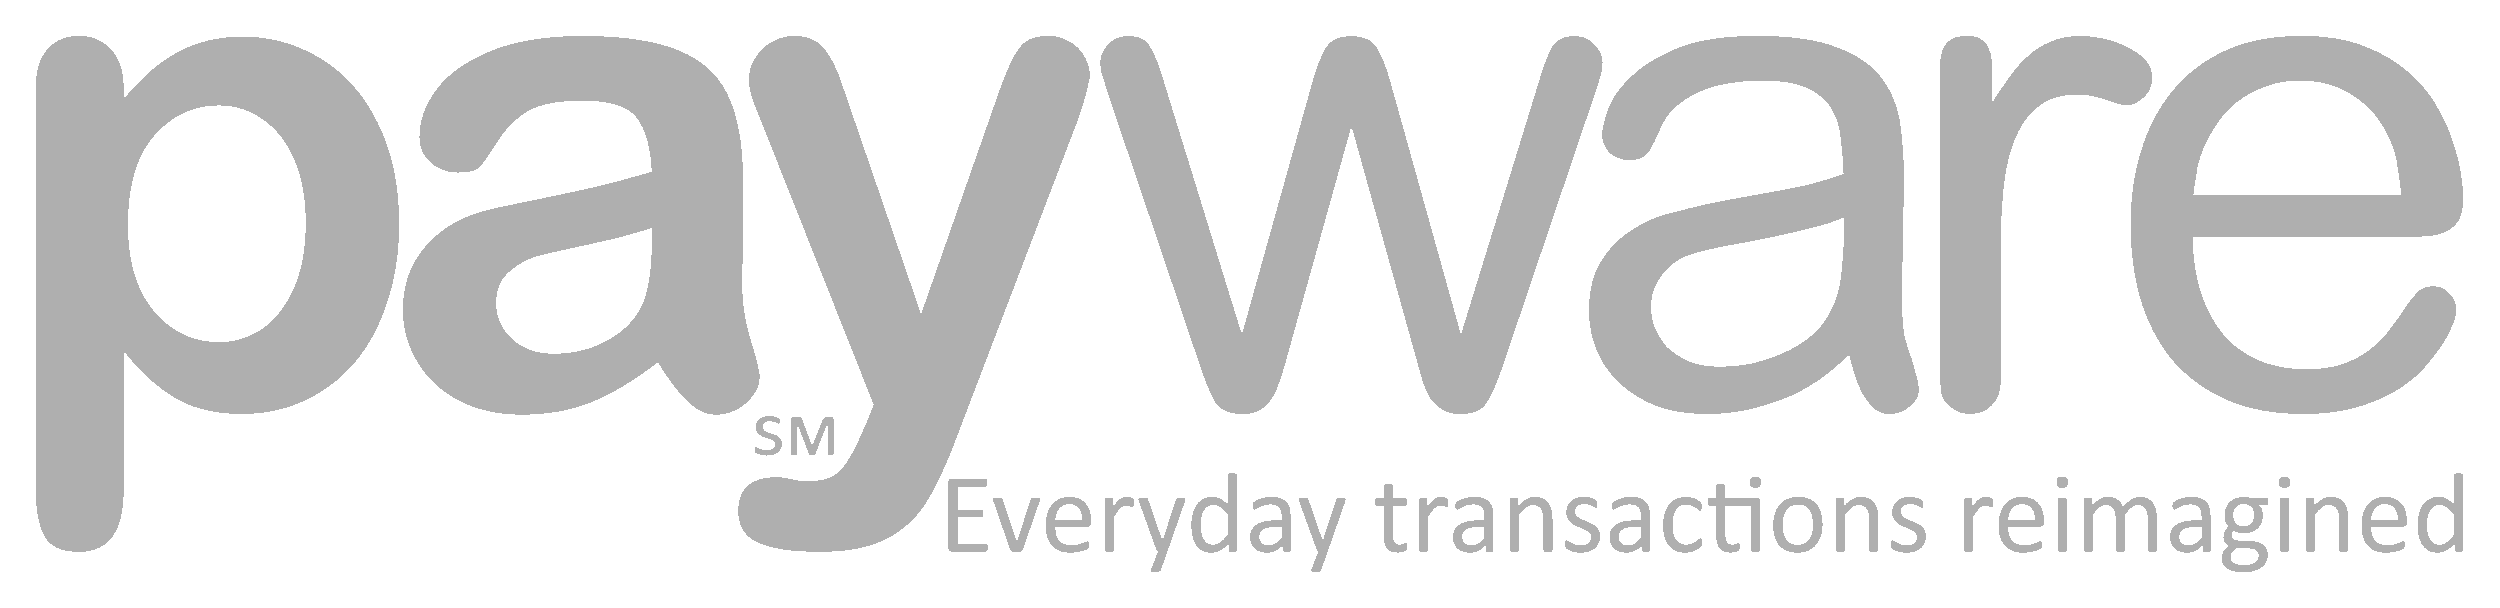 <?xml version="1.0" encoding="UTF-8" standalone="no"?>
<svg
   xmlns:dc="http://purl.org/dc/elements/1.1/"
   xmlns:cc="http://creativecommons.org/ns#"
   xmlns:rdf="http://www.w3.org/1999/02/22-rdf-syntax-ns#"
   xmlns:svg="http://www.w3.org/2000/svg"
   xmlns="http://www.w3.org/2000/svg"
   width="349.566"
   height="85"
   viewBox="0 0 1813.174 19.916"
   version="1.1"
   id="svg2958"
   style="shape-rendering:crispEdges">
  <defs
     id="defs2952" />
  <g
     id="layer1"
     transform="translate(-27.706,214.317)">
    <g
       transform="matrix(1.043,0,0,1.043,-74.077,66.063)"
       id="g1285-3-6"
       style="fill:#afafaf;fill-opacity:1">
      <g
         id="g2029"
         transform="translate(-0.046,-276.982)">
        <g
           style="fill:#afafaf;fill-opacity:1"
           id="g1100-3-3"
           transform="matrix(35.226,0,0,35.226,-4199.338,-3044.962)">
          <path
             d="m 124.422,82.682 v 0.222 q 0.518,-0.639 1.076,-0.934 0.558,-0.303 1.264,-0.303 0.847,0 1.56,0.437 0.713,0.437 1.123,1.277 0.417,0.84 0.417,1.99 0,0.847 -0.242,1.56 -0.235,0.706 -0.652,1.19 -0.417,0.477 -0.988,0.74 -0.565,0.255 -1.217,0.255 -0.787,0 -1.324,-0.316 -0.531,-0.316 -1.015,-0.928 v 2.756 q 0,1.21 -0.881,1.21 -0.518,0 -0.686,-0.316 -0.168,-0.309 -0.168,-0.908 v -7.92 q 0,-0.524 0.229,-0.78 0.229,-0.262 0.625,-0.262 0.39,0 0.632,0.269 0.249,0.262 0.249,0.76 z m 3.597,2.669 q 0,-0.726 -0.222,-1.244 -0.222,-0.524 -0.619,-0.8 -0.39,-0.282 -0.867,-0.282 -0.76,0 -1.284,0.598 -0.518,0.598 -0.518,1.761 0,1.096 0.518,1.708 0.518,0.605 1.284,0.605 0.457,0 0.847,-0.262 0.39,-0.269 0.625,-0.8 0.235,-0.531 0.235,-1.284 z"
             style="font-style:normal;font-variant:normal;font-weight:normal;font-stretch:normal;font-size:13.769px;line-height:1.25;font-family:'Arial Rounded MT Bold';-inkscape-font-specification:'Arial Rounded MT Bold, Normal';font-variant-ligatures:normal;font-variant-caps:normal;font-variant-numeric:normal;font-feature-settings:normal;text-align:start;letter-spacing:0px;word-spacing:0px;writing-mode:lr-tb;text-anchor:start;fill:#afafaf;fill-opacity:1;stroke:none;stroke-width:0.344"
             id="path1025-9-0" />
          <path
             d="m 134.971,88.094 q -0.666,0.518 -1.291,0.78 -0.619,0.255 -1.392,0.255 -0.706,0 -1.244,-0.276 -0.531,-0.282 -0.82,-0.76 -0.289,-0.477 -0.289,-1.035 0,-0.753 0.477,-1.284 0.477,-0.531 1.311,-0.713 0.175,-0.04 0.867,-0.182 0.692,-0.141 1.183,-0.255 0.497,-0.121 1.076,-0.289 -0.034,-0.726 -0.296,-1.062 -0.255,-0.343 -1.069,-0.343 -0.699,0 -1.056,0.195 -0.35,0.195 -0.605,0.585 -0.249,0.39 -0.356,0.518 -0.101,0.121 -0.444,0.121 -0.309,0 -0.538,-0.195 -0.222,-0.202 -0.222,-0.511 0,-0.484 0.343,-0.941 0.343,-0.457 1.069,-0.753 0.726,-0.296 1.808,-0.296 1.21,0 1.903,0.289 0.692,0.282 0.975,0.901 0.289,0.619 0.289,1.64 0,0.645 -0.007,1.096 0,0.45 -0.007,1.002 0,0.518 0.168,1.082 0.175,0.558 0.175,0.719 0,0.282 -0.269,0.518 -0.262,0.229 -0.598,0.229 -0.282,0 -0.558,-0.262 -0.276,-0.269 -0.585,-0.773 z m -0.121,-2.656 q -0.403,0.148 -1.177,0.316 -0.766,0.161 -1.062,0.242 -0.296,0.074 -0.565,0.303 -0.269,0.222 -0.269,0.625 0,0.417 0.316,0.713 0.316,0.289 0.827,0.289 0.545,0 1.002,-0.235 0.464,-0.242 0.679,-0.619 0.249,-0.417 0.249,-1.371 z"
             style="font-style:normal;font-variant:normal;font-weight:normal;font-stretch:normal;font-size:13.769px;line-height:1.25;font-family:'Arial Rounded MT Bold';-inkscape-font-specification:'Arial Rounded MT Bold, Normal';font-variant-ligatures:normal;font-variant-caps:normal;font-variant-numeric:normal;font-feature-settings:normal;text-align:start;letter-spacing:0px;word-spacing:0px;writing-mode:lr-tb;text-anchor:start;fill:#afafaf;fill-opacity:1;stroke:none;stroke-width:0.344"
             id="path1027-5-5" />
          <path
             d="m 139.063,89.345 0.168,-0.41 -2.259,-5.688 q -0.208,-0.491 -0.208,-0.713 0,-0.235 0.121,-0.437 0.121,-0.202 0.329,-0.323 0.215,-0.121 0.444,-0.121 0.397,0 0.598,0.255 0.202,0.249 0.356,0.719 l 1.553,4.518 1.472,-4.202 q 0.175,-0.511 0.316,-0.8 0.141,-0.289 0.296,-0.39 0.161,-0.101 0.45,-0.101 0.208,0 0.397,0.114 0.195,0.108 0.296,0.296 0.108,0.188 0.108,0.397 -0.027,0.128 -0.087,0.363 -0.06,0.235 -0.148,0.477 l -2.393,6.266 q -0.309,0.827 -0.605,1.298 -0.296,0.471 -0.787,0.719 -0.484,0.255 -1.311,0.255 -0.807,0 -1.21,-0.175 -0.403,-0.175 -0.403,-0.639 0,-0.316 0.188,-0.491 0.195,-0.168 0.571,-0.168 0.148,0 0.289,0.04 0.175,0.04 0.303,0.04 0.316,0 0.497,-0.094 0.182,-0.094 0.323,-0.329 0.148,-0.229 0.336,-0.679 z"
             style="font-style:normal;font-variant:normal;font-weight:normal;font-stretch:normal;font-size:13.769px;line-height:1.25;font-family:'Arial Rounded MT Bold';-inkscape-font-specification:'Arial Rounded MT Bold, Normal';font-variant-ligatures:normal;font-variant-caps:normal;font-variant-numeric:normal;font-feature-settings:normal;text-align:start;letter-spacing:0px;word-spacing:0px;writing-mode:lr-tb;text-anchor:start;fill:#afafaf;fill-opacity:1;stroke:none;stroke-width:0.344"
             id="path1029-5-2" />
          <path
             d="m 148.661,83.43 1.308,4.695 q 0.055,0.207 0.11,0.386 0.069,0.179 0.151,0.317 0.096,0.124 0.234,0.207 0.138,0.083 0.344,0.083 0.399,0 0.537,-0.248 0.151,-0.248 0.303,-0.702 l 1.831,-5.411 q 0.083,-0.248 0.11,-0.358 0.028,-0.11 0.028,-0.22 0,-0.193 -0.165,-0.358 -0.151,-0.165 -0.386,-0.165 -0.317,0 -0.441,0.207 -0.11,0.193 -0.22,0.551 l -1.583,5.136 -1.391,-4.984 q -0.11,-0.399 -0.248,-0.647 -0.138,-0.262 -0.523,-0.262 -0.386,0 -0.523,0.262 -0.138,0.248 -0.248,0.647 l -1.391,4.984 -1.583,-5.136 q -0.11,-0.358 -0.234,-0.551 -0.11,-0.207 -0.427,-0.207 -0.248,0 -0.399,0.165 -0.151,0.165 -0.151,0.358 0,0.11 0.028,0.22 0.041,0.11 0.11,0.358 l 1.831,5.411 q 0.151,0.454 0.289,0.702 0.151,0.248 0.551,0.248 0.207,0 0.344,-0.083 0.138,-0.083 0.22,-0.207 0.096,-0.138 0.151,-0.317 0.069,-0.179 0.124,-0.386 z"
             style="font-style:normal;font-variant:normal;font-weight:normal;font-stretch:normal;font-size:13.769px;line-height:1.25;font-family:'Arial Rounded MT';-inkscape-font-specification:'Arial Rounded MT, Normal';font-variant-ligatures:normal;font-variant-caps:normal;font-variant-numeric:normal;font-feature-settings:normal;text-align:start;letter-spacing:0px;word-spacing:0px;writing-mode:lr-tb;text-anchor:start;fill:#afafaf;fill-opacity:1;stroke:none;stroke-width:0.344"
             id="path1031-5-1" />
          <path
             d="m 158.484,87.946 q 0.055,0.193 0.11,0.399 0.069,0.207 0.165,0.386 0.096,0.165 0.22,0.275 0.124,0.11 0.303,0.11 0.234,0 0.399,-0.151 0.179,-0.138 0.179,-0.317 0,-0.165 -0.069,-0.358 -0.055,-0.207 -0.069,-0.262 -0.069,-0.165 -0.138,-0.427 -0.055,-0.262 -0.055,-0.757 0,-0.124 0,-0.427 0.014,-0.317 0.014,-0.675 0.014,-0.358 0.014,-0.675 0.014,-0.33 0.014,-0.468 0,-0.62 -0.069,-1.157 -0.069,-0.537 -0.358,-0.936 -0.289,-0.399 -0.881,-0.62 -0.578,-0.234 -1.597,-0.234 -0.978,0 -1.583,0.248 -0.592,0.248 -0.922,0.578 -0.33,0.317 -0.441,0.647 -0.11,0.317 -0.11,0.468 0,0.22 0.151,0.372 0.165,0.138 0.386,0.138 0.275,0 0.386,-0.165 0.11,-0.179 0.207,-0.413 0.11,-0.275 0.317,-0.468 0.22,-0.193 0.482,-0.303 0.275,-0.124 0.578,-0.165 0.317,-0.055 0.633,-0.055 0.592,0 0.909,0.151 0.33,0.151 0.482,0.413 0.151,0.262 0.179,0.592 0.041,0.33 0.055,0.688 -0.234,0.083 -0.386,0.124 -0.138,0.041 -0.289,0.083 -0.11,0.028 -0.399,0.083 -0.275,0.055 -0.592,0.11 -0.317,0.055 -0.606,0.11 -0.289,0.055 -0.413,0.083 -0.317,0.069 -0.73,0.179 -0.399,0.096 -0.757,0.33 -0.358,0.22 -0.606,0.606 -0.248,0.386 -0.248,0.991 0,0.372 0.138,0.744 0.138,0.358 0.427,0.647 0.289,0.289 0.716,0.468 0.441,0.179 1.033,0.179 0.578,0 1.033,-0.138 0.468,-0.124 0.812,-0.303 0.358,-0.193 0.592,-0.386 0.248,-0.207 0.386,-0.344 z m -0.096,-2.712 q 0,0.606 -0.055,1.088 -0.041,0.468 -0.248,0.826 -0.151,0.275 -0.399,0.468 -0.248,0.193 -0.551,0.317 -0.289,0.124 -0.606,0.193 -0.303,0.055 -0.592,0.055 -0.372,0 -0.633,-0.11 -0.262,-0.124 -0.427,-0.289 -0.151,-0.179 -0.234,-0.386 -0.069,-0.207 -0.069,-0.399 0,-0.096 0.028,-0.248 0.041,-0.151 0.138,-0.303 0.096,-0.165 0.275,-0.303 0.179,-0.138 0.482,-0.22 0.427,-0.11 0.936,-0.193 0.509,-0.096 1.157,-0.248 0.275,-0.069 0.468,-0.124 0.193,-0.069 0.33,-0.124 z"
             style="font-style:normal;font-variant:normal;font-weight:normal;font-stretch:normal;font-size:13.769px;line-height:1.25;font-family:'Arial Rounded MT';-inkscape-font-specification:'Arial Rounded MT, Normal';font-variant-ligatures:normal;font-variant-caps:normal;font-variant-numeric:normal;font-feature-settings:normal;text-align:start;letter-spacing:0px;word-spacing:0px;writing-mode:lr-tb;text-anchor:start;fill:#afafaf;fill-opacity:1;stroke:none;stroke-width:0.344"
             id="path1033-3-9" />
          <path
             d="m 160.28,88.139 q 0,0.317 0.014,0.509 0.028,0.193 0.165,0.303 0.165,0.165 0.427,0.165 0.069,0 0.165,-0.028 0.11,-0.014 0.193,-0.096 0.096,-0.069 0.165,-0.193 0.069,-0.138 0.069,-0.372 v -2.588 q 0,-0.62 0.055,-1.17 0.055,-0.551 0.22,-0.964 0.165,-0.413 0.454,-0.647 0.303,-0.248 0.785,-0.248 0.193,0 0.33,0.041 0.138,0.028 0.248,0.069 0.11,0.028 0.207,0.069 0.096,0.028 0.207,0.028 0.138,0 0.303,-0.138 0.179,-0.151 0.179,-0.413 0,-0.193 -0.138,-0.344 -0.138,-0.151 -0.358,-0.248 -0.207,-0.11 -0.454,-0.165 -0.248,-0.055 -0.468,-0.055 -0.33,0 -0.578,0.11 -0.248,0.096 -0.441,0.275 -0.193,0.165 -0.372,0.413 -0.165,0.234 -0.344,0.509 v -0.551 q 0,-0.124 -0.014,-0.248 0,-0.138 -0.055,-0.248 -0.041,-0.124 -0.151,-0.193 -0.096,-0.069 -0.289,-0.069 -0.193,0 -0.303,0.069 -0.11,0.069 -0.165,0.193 -0.041,0.11 -0.055,0.248 0,0.124 0,0.248 z"
             style="font-style:normal;font-variant:normal;font-weight:normal;font-stretch:normal;font-size:13.769px;line-height:1.25;font-family:'Arial Rounded MT';-inkscape-font-specification:'Arial Rounded MT, Normal';font-variant-ligatures:normal;font-variant-caps:normal;font-variant-numeric:normal;font-feature-settings:normal;text-align:start;letter-spacing:0px;word-spacing:0px;writing-mode:lr-tb;text-anchor:start;fill:#afafaf;fill-opacity:1;stroke:none;stroke-width:0.344"
             id="path1035-6-1" />
          <path
             d="m 169.548,85.619 q 0.179,0 0.358,-0.014 0.193,-0.014 0.344,-0.083 0.165,-0.069 0.262,-0.22 0.096,-0.165 0.096,-0.454 0,-0.151 -0.041,-0.441 -0.041,-0.303 -0.165,-0.661 -0.11,-0.358 -0.33,-0.73 -0.22,-0.372 -0.578,-0.675 -0.358,-0.303 -0.867,-0.496 -0.509,-0.193 -1.212,-0.193 -0.867,0 -1.501,0.289 -0.633,0.289 -1.046,0.799 -0.413,0.496 -0.62,1.184 -0.207,0.675 -0.207,1.446 0,0.785 0.193,1.473 0.207,0.688 0.62,1.198 0.427,0.496 1.06,0.785 0.647,0.289 1.528,0.289 0.661,0 1.129,-0.151 0.482,-0.151 0.812,-0.372 0.33,-0.22 0.523,-0.468 0.207,-0.248 0.33,-0.441 0.083,-0.138 0.151,-0.303 0.083,-0.165 0.083,-0.33 0,-0.179 -0.138,-0.317 -0.124,-0.138 -0.317,-0.138 -0.22,0 -0.33,0.138 -0.11,0.124 -0.179,0.22 -0.151,0.234 -0.33,0.468 -0.165,0.234 -0.399,0.413 -0.22,0.179 -0.537,0.289 -0.303,0.11 -0.744,0.11 -0.427,0 -0.826,-0.138 -0.386,-0.138 -0.702,-0.441 -0.303,-0.317 -0.496,-0.812 -0.193,-0.509 -0.207,-1.225 z m -4.268,-0.826 q 0.028,-0.234 0.083,-0.551 0.069,-0.317 0.248,-0.633 0.096,-0.179 0.248,-0.372 0.151,-0.193 0.372,-0.344 0.22,-0.151 0.496,-0.248 0.289,-0.11 0.647,-0.11 0.592,0 1.005,0.262 0.413,0.248 0.647,0.647 0.234,0.399 0.275,0.73 0.055,0.317 0.083,0.62 z"
             style="font-style:normal;font-variant:normal;font-weight:normal;font-stretch:normal;font-size:13.769px;line-height:1.25;font-family:'Arial Rounded MT';-inkscape-font-specification:'Arial Rounded MT, Normal';font-variant-ligatures:normal;font-variant-caps:normal;font-variant-numeric:normal;font-feature-settings:normal;text-align:start;letter-spacing:0px;word-spacing:0px;writing-mode:lr-tb;text-anchor:start;fill:#afafaf;fill-opacity:1;stroke:none;stroke-width:0.344"
             id="path1037-7-9" />
        </g>
        <g
           id="text1392"
           style="font-style:normal;font-variant:normal;font-weight:300;font-stretch:normal;font-size:2.705px;line-height:0.958px;font-family:Calibri;-inkscape-font-specification:'Calibri, Light';font-variant-ligatures:normal;font-variant-caps:normal;font-variant-numeric:normal;font-feature-settings:normal;text-align:start;letter-spacing:0px;word-spacing:0px;writing-mode:lr-tb;text-anchor:start;fill:#afafaf;fill-opacity:1;stroke:none;stroke-width:0.067"
           aria-label="℠"
           transform="matrix(35.226,0,0,35.226,-4191.133,-3044.962)">
          <path
             id="path1396"
             style="font-style:normal;font-variant:normal;font-weight:300;font-stretch:normal;font-size:2.705px;font-family:Calibri;-inkscape-font-specification:'Calibri, Light';font-variant-ligatures:normal;font-variant-caps:normal;font-variant-numeric:normal;font-feature-settings:normal;text-align:start;writing-mode:lr-tb;text-anchor:start;fill:#afafaf;fill-opacity:1;stroke-width:0.067"
             d="m 137.185,89.705 q 0,0.055 -0.022,0.098 -0.022,0.042 -0.063,0.073 -0.04,0.029 -0.095,0.045 -0.056,0.015 -0.123,0.015 -0.071,0 -0.12,-0.015 -0.049,-0.016 -0.077,-0.03 -0.028,-0.016 -0.034,-0.026 -0.007,-0.012 -0.007,-0.044 0,-0.029 0.005,-0.044 0.007,-0.015 0.017,-0.015 0.012,0 0.029,0.011 0.018,0.011 0.045,0.024 0.026,0.012 0.062,0.022 0.036,0.011 0.086,0.011 0.069,0 0.115,-0.026 0.048,-0.026 0.048,-0.086 0,-0.024 -0.011,-0.042 -0.009,-0.018 -0.03,-0.033 -0.02,-0.016 -0.05,-0.028 -0.03,-0.013 -0.071,-0.024 -0.051,-0.013 -0.092,-0.032 -0.041,-0.02 -0.07,-0.046 -0.028,-0.026 -0.042,-0.062 -0.015,-0.037 -0.015,-0.086 0,-0.049 0.02,-0.087 0.02,-0.04 0.056,-0.066 0.036,-0.028 0.086,-0.042 0.05,-0.015 0.112,-0.015 0.048,0 0.09,0.009 0.044,0.009 0.071,0.024 0.028,0.013 0.033,0.025 0.007,0.011 0.007,0.042 0,0.013 -0.003,0.024 -0.001,0.009 -0.004,0.017 -0.003,0.007 -0.008,0.011 -0.004,0.004 -0.009,0.004 -0.008,0 -0.021,-0.008 -0.012,-0.008 -0.033,-0.017 -0.021,-0.011 -0.053,-0.018 -0.03,-0.009 -0.073,-0.009 -0.074,0 -0.106,0.032 -0.03,0.03 -0.03,0.069 0,0.028 0.009,0.048 0.009,0.02 0.029,0.036 0.02,0.016 0.049,0.028 0.03,0.012 0.071,0.024 0.053,0.013 0.094,0.032 0.042,0.018 0.071,0.045 0.029,0.025 0.044,0.059 0.015,0.033 0.015,0.077 z m 1.021,0.201 q 0,0.005 -0.003,0.009 -0.003,0.004 -0.009,0.008 -0.007,0.003 -0.018,0.004 -0.012,0.001 -0.03,0.001 -0.018,0 -0.03,-0.001 -0.011,-0.001 -0.017,-0.004 -0.007,-0.004 -0.009,-0.008 -0.003,-0.004 -0.003,-0.009 V 89.296 h -0.003 l -0.24,0.615 q -0.003,0.009 -0.021,0.013 -0.017,0.004 -0.045,0.004 -0.022,0 -0.038,-0.004 -0.016,-0.004 -0.02,-0.013 l -0.235,-0.615 h -0.003 v 0.61 q 0,0.005 -0.003,0.009 -0.003,0.004 -0.009,0.008 -0.007,0.003 -0.018,0.004 -0.011,0.001 -0.028,0.001 -0.018,0 -0.03,-0.001 -0.012,-0.001 -0.02,-0.004 -0.007,-0.004 -0.009,-0.008 -0.003,-0.004 -0.003,-0.009 v -0.68 q 0,-0.026 0.016,-0.041 0.016,-0.016 0.038,-0.016 h 0.066 q 0.025,0 0.042,0.004 0.017,0.003 0.029,0.012 0.013,0.008 0.022,0.024 0.009,0.015 0.018,0.038 l 0.189,0.502 0.201,-0.502 q 0.017,-0.041 0.04,-0.059 0.022,-0.018 0.063,-0.018 h 0.066 q 0.024,0 0.038,0.016 0.016,0.015 0.016,0.041 z" />
        </g>
        <g
           id="text2010"
           style="font-style:normal;font-variant:normal;font-weight:normal;font-stretch:normal;font-size:33.609px;line-height:11.909px;font-family:Calibri;-inkscape-font-specification:Calibri;letter-spacing:0px;word-spacing:0px;fill:#afafaf;fill-opacity:1;stroke:none;stroke-width:3.151"
           transform="matrix(4.646,0,0,4.788,-467.625,-775.787)"
           aria-label="Everyday transactions reimagined">
          <path
             id="path4547"
             style="font-size:16.805px;fill:#afafaf;fill-opacity:1;stroke-width:3.151"
             d="m 269.515,201.115 q 0,0.148 -0.016,0.263 -0.016,0.107 -0.057,0.181 -0.041,0.074 -0.099,0.107 -0.049,0.033 -0.115,0.033 h -5.096 q -0.189,0 -0.361,-0.123 -0.164,-0.131 -0.164,-0.451 v -9.469 q 0,-0.32 0.164,-0.443 0.172,-0.131 0.361,-0.131 h 5.038 q 0.066,0 0.115,0.033 0.057,0.033 0.09,0.107 0.033,0.074 0.049,0.189 0.025,0.107 0.025,0.271 0,0.148 -0.025,0.263 -0.016,0.107 -0.049,0.181 -0.033,0.066 -0.09,0.099 -0.049,0.033 -0.115,0.033 h -4.152 v 3.331 h 3.561 q 0.066,0 0.115,0.041 0.057,0.033 0.09,0.099 0.041,0.066 0.057,0.181 0.016,0.115 0.016,0.271 0,0.148 -0.016,0.254 -0.016,0.107 -0.057,0.172 -0.033,0.066 -0.09,0.099 -0.049,0.025 -0.115,0.025 h -3.561 v 3.799 h 4.209 q 0.066,0 0.115,0.033 0.057,0.033 0.099,0.107 0.041,0.066 0.057,0.181 0.016,0.107 0.016,0.271 z" />
          <path
             id="path4549"
             style="font-size:16.805px;fill:#afafaf;fill-opacity:1;stroke-width:3.151"
             d="m 277.318,194.091 q 0,0.033 -0.008,0.074 0,0.033 -0.008,0.074 -0.008,0.041 -0.025,0.09 -0.008,0.049 -0.025,0.107 l -2.519,7.016 q -0.033,0.09 -0.09,0.148 -0.049,0.057 -0.156,0.09 -0.107,0.033 -0.271,0.041 -0.164,0.016 -0.41,0.016 -0.246,0 -0.41,-0.016 -0.164,-0.016 -0.271,-0.049 -0.099,-0.033 -0.156,-0.09 -0.057,-0.057 -0.09,-0.139 l -2.511,-7.016 q -0.033,-0.099 -0.057,-0.172 -0.016,-0.074 -0.025,-0.107 0,-0.041 0,-0.066 0,-0.066 0.033,-0.115 0.033,-0.049 0.107,-0.074 0.082,-0.033 0.205,-0.041 0.131,-0.008 0.32,-0.008 0.238,0 0.377,0.016 0.148,0.008 0.222,0.041 0.082,0.033 0.115,0.082 0.041,0.049 0.074,0.123 l 2.084,6.088 0.033,0.099 0.025,-0.099 2.06,-6.088 q 0.016,-0.074 0.057,-0.123 0.041,-0.049 0.115,-0.082 0.082,-0.033 0.213,-0.041 0.139,-0.016 0.361,-0.016 0.189,0 0.312,0.008 0.123,0.008 0.189,0.041 0.074,0.033 0.099,0.082 0.033,0.041 0.033,0.107 z" />
          <path
             id="path4551"
             style="font-size:16.805px;fill:#afafaf;fill-opacity:1;stroke-width:3.151"
             d="m 284.982,197.48 q 0,0.32 -0.164,0.46 -0.156,0.131 -0.361,0.131 h -4.841 q 0,0.615 0.123,1.108 0.123,0.492 0.41,0.845 0.287,0.353 0.747,0.542 0.46,0.189 1.124,0.189 0.525,0 0.935,-0.082 0.41,-0.09 0.706,-0.197 0.304,-0.107 0.492,-0.189 0.197,-0.09 0.295,-0.09 0.057,0 0.099,0.033 0.049,0.025 0.074,0.082 0.025,0.057 0.033,0.164 0.016,0.099 0.016,0.246 0,0.107 -0.008,0.189 -0.008,0.074 -0.025,0.139 -0.008,0.057 -0.041,0.107 -0.025,0.049 -0.074,0.099 -0.041,0.041 -0.263,0.148 -0.222,0.099 -0.574,0.197 -0.353,0.099 -0.821,0.172 -0.46,0.082 -0.985,0.082 -0.911,0 -1.6,-0.254 -0.681,-0.254 -1.149,-0.755 -0.468,-0.501 -0.706,-1.255 -0.238,-0.755 -0.238,-1.756 0,-0.952 0.246,-1.707 0.246,-0.763 0.706,-1.288 0.468,-0.533 1.124,-0.812 0.656,-0.287 1.469,-0.287 0.87,0 1.477,0.279 0.615,0.279 1.009,0.755 0.394,0.468 0.574,1.108 0.189,0.632 0.189,1.354 z m -1.362,-0.402 q 0.025,-1.067 -0.476,-1.674 -0.492,-0.607 -1.469,-0.607 -0.501,0 -0.878,0.189 -0.377,0.189 -0.632,0.501 -0.254,0.312 -0.394,0.73 -0.14,0.41 -0.156,0.862 z" />
          <path
             id="path4553"
             style="font-size:16.805px;fill:#afafaf;fill-opacity:1;stroke-width:3.151"
             d="m 291.366,194.591 q 0,0.181 -0.008,0.304 -0.008,0.123 -0.033,0.197 -0.025,0.066 -0.066,0.107 -0.033,0.033 -0.099,0.033 -0.066,0 -0.164,-0.033 -0.09,-0.041 -0.213,-0.074 -0.115,-0.041 -0.263,-0.074 -0.148,-0.033 -0.32,-0.033 -0.205,0 -0.402,0.082 -0.197,0.082 -0.418,0.271 -0.213,0.189 -0.451,0.501 -0.238,0.312 -0.525,0.763 v 4.858 q 0,0.066 -0.033,0.115 -0.033,0.041 -0.107,0.074 -0.074,0.033 -0.205,0.049 -0.131,0.016 -0.336,0.016 -0.197,0 -0.328,-0.016 -0.131,-0.016 -0.213,-0.049 -0.074,-0.033 -0.107,-0.074 -0.025,-0.049 -0.025,-0.115 v -7.385 q 0,-0.066 0.025,-0.107 0.025,-0.049 0.099,-0.082 0.074,-0.041 0.189,-0.049 0.115,-0.016 0.304,-0.016 0.181,0 0.295,0.016 0.123,0.008 0.189,0.049 0.066,0.033 0.09,0.082 0.033,0.041 0.033,0.107 v 1.075 q 0.304,-0.443 0.566,-0.722 0.271,-0.279 0.509,-0.435 0.238,-0.164 0.468,-0.222 0.238,-0.066 0.476,-0.066 0.107,0 0.238,0.016 0.139,0.008 0.287,0.041 0.148,0.033 0.263,0.074 0.123,0.041 0.172,0.082 0.049,0.041 0.066,0.082 0.016,0.033 0.025,0.09 0.016,0.057 0.016,0.172 0.008,0.107 0.008,0.295 z" />
          <path
             id="path4555"
             style="font-size:16.805px;fill:#afafaf;fill-opacity:1;stroke-width:3.151"
             d="m 296.387,201.697 -0.985,2.716 q -0.049,0.131 -0.254,0.197 -0.197,0.074 -0.607,0.074 -0.213,0 -0.345,-0.025 -0.131,-0.016 -0.205,-0.066 -0.066,-0.049 -0.074,-0.131 -0.008,-0.082 0.041,-0.197 l 1.017,-2.568 q -0.074,-0.033 -0.139,-0.107 -0.066,-0.074 -0.09,-0.156 l -2.634,-7.057 q -0.066,-0.172 -0.066,-0.271 0,-0.099 0.066,-0.156 0.066,-0.057 0.213,-0.074 0.148,-0.025 0.394,-0.025 0.246,0 0.386,0.016 0.139,0.008 0.222,0.041 0.082,0.033 0.115,0.099 0.041,0.057 0.082,0.164 l 2.109,5.924 h 0.025 l 2.035,-5.957 q 0.049,-0.156 0.115,-0.197 0.074,-0.049 0.213,-0.066 0.139,-0.025 0.402,-0.025 0.23,0 0.377,0.025 0.148,0.016 0.213,0.074 0.074,0.057 0.074,0.156 0,0.099 -0.049,0.246 z" />
          <path
             id="path4557"
             style="font-size:16.805px;fill:#afafaf;fill-opacity:1;stroke-width:3.151"
             d="m 306.767,201.492 q 0,0.066 -0.033,0.115 -0.025,0.049 -0.099,0.082 -0.066,0.025 -0.181,0.041 -0.115,0.016 -0.279,0.016 -0.172,0 -0.287,-0.016 -0.115,-0.016 -0.189,-0.041 -0.074,-0.033 -0.107,-0.082 -0.033,-0.049 -0.033,-0.115 v -0.976 q -0.583,0.632 -1.214,0.985 -0.624,0.353 -1.37,0.353 -0.812,0 -1.387,-0.312 -0.574,-0.32 -0.935,-0.853 -0.353,-0.542 -0.517,-1.264 -0.164,-0.73 -0.164,-1.534 0,-0.952 0.205,-1.715 0.205,-0.771 0.607,-1.313 0.402,-0.542 0.993,-0.829 0.599,-0.295 1.379,-0.295 0.648,0 1.182,0.287 0.542,0.279 1.067,0.829 v -4.291 q 0,-0.057 0.025,-0.107 0.033,-0.057 0.115,-0.082 0.082,-0.033 0.205,-0.049 0.131,-0.025 0.328,-0.025 0.205,0 0.336,0.025 0.131,0.016 0.205,0.049 0.074,0.025 0.107,0.082 0.041,0.049 0.041,0.107 z m -1.362,-5.194 q -0.55,-0.681 -1.067,-1.034 -0.509,-0.361 -1.067,-0.361 -0.517,0 -0.878,0.246 -0.361,0.246 -0.591,0.648 -0.222,0.402 -0.328,0.911 -0.099,0.509 -0.099,1.034 0,0.558 0.082,1.091 0.09,0.533 0.304,0.952 0.213,0.41 0.566,0.665 0.353,0.246 0.886,0.246 0.271,0 0.517,-0.074 0.254,-0.074 0.517,-0.246 0.263,-0.172 0.55,-0.443 0.287,-0.279 0.607,-0.681 z" />
          <path
             id="path4559"
             style="font-size:16.805px;fill:#afafaf;fill-opacity:1;stroke-width:3.151"
             d="m 314.833,201.5 q 0,0.099 -0.066,0.148 -0.066,0.049 -0.181,0.074 -0.115,0.025 -0.336,0.025 -0.213,0 -0.345,-0.025 -0.123,-0.025 -0.181,-0.074 -0.057,-0.049 -0.057,-0.148 v -0.738 q -0.484,0.517 -1.083,0.804 -0.591,0.287 -1.255,0.287 -0.583,0 -1.058,-0.156 -0.468,-0.148 -0.804,-0.435 -0.328,-0.287 -0.517,-0.706 -0.181,-0.418 -0.181,-0.952 0,-0.624 0.254,-1.083 0.254,-0.46 0.73,-0.763 0.476,-0.304 1.165,-0.451 0.689,-0.156 1.551,-0.156 h 1.017 v -0.574 q 0,-0.427 -0.09,-0.755 -0.09,-0.328 -0.295,-0.542 -0.197,-0.222 -0.517,-0.328 -0.32,-0.115 -0.788,-0.115 -0.501,0 -0.903,0.123 -0.394,0.115 -0.697,0.263 -0.295,0.14 -0.501,0.263 -0.197,0.115 -0.295,0.115 -0.066,0 -0.115,-0.033 -0.049,-0.033 -0.09,-0.099 -0.033,-0.066 -0.049,-0.164 -0.016,-0.107 -0.016,-0.23 0,-0.205 0.025,-0.32 0.033,-0.123 0.139,-0.23 0.115,-0.107 0.386,-0.246 0.271,-0.148 0.624,-0.263 0.353,-0.123 0.771,-0.197 0.418,-0.082 0.845,-0.082 0.796,0 1.354,0.181 0.558,0.181 0.903,0.533 0.345,0.345 0.501,0.862 0.156,0.517 0.156,1.206 z m -1.346,-3.372 h -1.157 q -0.558,0 -0.968,0.099 -0.41,0.09 -0.681,0.279 -0.271,0.181 -0.402,0.443 -0.123,0.254 -0.123,0.591 0,0.574 0.361,0.919 0.369,0.336 1.026,0.336 0.533,0 0.985,-0.271 0.46,-0.271 0.96,-0.829 z" />
          <path
             id="path4561"
             style="font-size:16.805px;fill:#afafaf;fill-opacity:1;stroke-width:3.151"
             d="m 320.38,201.697 -0.985,2.716 q -0.049,0.131 -0.254,0.197 -0.197,0.074 -0.607,0.074 -0.213,0 -0.345,-0.025 -0.131,-0.016 -0.205,-0.066 -0.066,-0.049 -0.074,-0.131 -0.008,-0.082 0.041,-0.197 l 1.017,-2.568 q -0.074,-0.033 -0.139,-0.107 -0.066,-0.074 -0.09,-0.156 l -2.634,-7.057 q -0.066,-0.172 -0.066,-0.271 0,-0.099 0.066,-0.156 0.066,-0.057 0.213,-0.074 0.148,-0.025 0.394,-0.025 0.246,0 0.386,0.016 0.139,0.008 0.222,0.041 0.082,0.033 0.115,0.099 0.041,0.057 0.082,0.164 l 2.109,5.924 h 0.025 l 2.035,-5.957 q 0.049,-0.156 0.115,-0.197 0.074,-0.049 0.213,-0.066 0.139,-0.025 0.402,-0.025 0.23,0 0.377,0.025 0.148,0.016 0.213,0.074 0.074,0.057 0.074,0.156 0,0.099 -0.049,0.246 z" />
          <path
             id="path4563"
             style="font-size:16.805px;fill:#afafaf;fill-opacity:1;stroke-width:3.151"
             d="m 332.278,200.951 q 0,0.238 -0.033,0.377 -0.033,0.139 -0.099,0.205 -0.066,0.066 -0.197,0.123 -0.131,0.057 -0.304,0.09 -0.164,0.041 -0.353,0.066 -0.189,0.025 -0.377,0.025 -0.574,0 -0.985,-0.148 -0.41,-0.156 -0.673,-0.46 -0.263,-0.312 -0.386,-0.78 -0.115,-0.476 -0.115,-1.116 V 195.018 h -1.034 q -0.123,0 -0.197,-0.131 -0.074,-0.131 -0.074,-0.427 0,-0.156 0.016,-0.263 0.025,-0.107 0.057,-0.172 0.033,-0.074 0.082,-0.099 0.057,-0.033 0.123,-0.033 h 1.026 v -1.756 q 0,-0.057 0.025,-0.107 0.033,-0.049 0.107,-0.082 0.082,-0.041 0.213,-0.057 0.131,-0.016 0.328,-0.016 0.205,0 0.336,0.016 0.131,0.016 0.205,0.057 0.074,0.033 0.107,0.082 0.033,0.049 0.033,0.107 v 1.756 h 1.895 q 0.066,0 0.115,0.033 0.049,0.025 0.082,0.099 0.041,0.066 0.057,0.172 0.016,0.107 0.016,0.263 0,0.295 -0.074,0.427 -0.074,0.131 -0.197,0.131 h -1.895 v 4.119 q 0,0.763 0.222,1.157 0.23,0.386 0.812,0.386 0.189,0 0.336,-0.033 0.148,-0.041 0.263,-0.082 0.115,-0.041 0.197,-0.074 0.082,-0.041 0.148,-0.041 0.041,0 0.074,0.025 0.041,0.016 0.057,0.074 0.025,0.057 0.041,0.156 0.016,0.099 0.016,0.246 z" />
          <path
             id="path4565"
             style="font-size:16.805px;fill:#afafaf;fill-opacity:1;stroke-width:3.151"
             d="m 338.399,194.591 q 0,0.181 -0.008,0.304 -0.008,0.123 -0.033,0.197 -0.025,0.066 -0.066,0.107 -0.033,0.033 -0.099,0.033 -0.066,0 -0.164,-0.033 -0.09,-0.041 -0.213,-0.074 -0.115,-0.041 -0.263,-0.074 -0.148,-0.033 -0.32,-0.033 -0.205,0 -0.402,0.082 -0.197,0.082 -0.418,0.271 -0.213,0.189 -0.451,0.501 -0.238,0.312 -0.525,0.763 v 4.858 q 0,0.066 -0.033,0.115 -0.033,0.041 -0.107,0.074 -0.074,0.033 -0.205,0.049 -0.131,0.016 -0.336,0.016 -0.197,0 -0.328,-0.016 -0.131,-0.016 -0.213,-0.049 -0.074,-0.033 -0.107,-0.074 -0.025,-0.049 -0.025,-0.115 v -7.385 q 0,-0.066 0.025,-0.107 0.025,-0.049 0.099,-0.082 0.074,-0.041 0.189,-0.049 0.115,-0.016 0.304,-0.016 0.181,0 0.295,0.016 0.123,0.008 0.189,0.049 0.066,0.033 0.09,0.082 0.033,0.041 0.033,0.107 v 1.075 q 0.304,-0.443 0.566,-0.722 0.271,-0.279 0.509,-0.435 0.238,-0.164 0.468,-0.222 0.238,-0.066 0.476,-0.066 0.107,0 0.238,0.016 0.14,0.008 0.287,0.041 0.148,0.033 0.263,0.074 0.123,0.041 0.172,0.082 0.049,0.041 0.066,0.082 0.016,0.033 0.025,0.09 0.016,0.057 0.016,0.172 0.008,0.107 0.008,0.295 z" />
          <path
             id="path4567"
             style="font-size:16.805px;fill:#afafaf;fill-opacity:1;stroke-width:3.151"
             d="m 345.193,201.5 q 0,0.099 -0.066,0.148 -0.066,0.049 -0.181,0.074 -0.115,0.025 -0.336,0.025 -0.213,0 -0.345,-0.025 -0.123,-0.025 -0.181,-0.074 -0.057,-0.049 -0.057,-0.148 v -0.738 q -0.484,0.517 -1.083,0.804 -0.591,0.287 -1.255,0.287 -0.583,0 -1.058,-0.156 -0.468,-0.148 -0.804,-0.435 -0.328,-0.287 -0.517,-0.706 -0.181,-0.418 -0.181,-0.952 0,-0.624 0.254,-1.083 0.254,-0.46 0.73,-0.763 0.476,-0.304 1.165,-0.451 0.689,-0.156 1.551,-0.156 h 1.017 v -0.574 q 0,-0.427 -0.09,-0.755 -0.09,-0.328 -0.295,-0.542 -0.197,-0.222 -0.517,-0.328 -0.32,-0.115 -0.788,-0.115 -0.501,0 -0.903,0.123 -0.394,0.115 -0.697,0.263 -0.295,0.14 -0.501,0.263 -0.197,0.115 -0.295,0.115 -0.066,0 -0.115,-0.033 -0.049,-0.033 -0.09,-0.099 -0.033,-0.066 -0.049,-0.164 -0.016,-0.107 -0.016,-0.23 0,-0.205 0.025,-0.32 0.033,-0.123 0.139,-0.23 0.115,-0.107 0.386,-0.246 0.271,-0.148 0.624,-0.263 0.353,-0.123 0.771,-0.197 0.418,-0.082 0.845,-0.082 0.796,0 1.354,0.181 0.558,0.181 0.903,0.533 0.345,0.345 0.501,0.862 0.156,0.517 0.156,1.206 z m -1.346,-3.372 h -1.157 q -0.558,0 -0.968,0.099 -0.41,0.09 -0.681,0.279 -0.271,0.181 -0.402,0.443 -0.123,0.254 -0.123,0.591 0,0.574 0.361,0.919 0.369,0.336 1.026,0.336 0.533,0 0.985,-0.271 0.46,-0.271 0.96,-0.829 z" />
          <path
             id="path4569"
             style="font-size:16.805px;fill:#afafaf;fill-opacity:1;stroke-width:3.151"
             d="m 354.03,201.492 q 0,0.066 -0.033,0.115 -0.033,0.041 -0.107,0.074 -0.074,0.033 -0.205,0.049 -0.131,0.016 -0.328,0.016 -0.205,0 -0.336,-0.016 -0.131,-0.016 -0.205,-0.049 -0.074,-0.033 -0.107,-0.074 -0.033,-0.049 -0.033,-0.115 v -4.324 q 0,-0.632 -0.099,-1.017 -0.099,-0.386 -0.287,-0.665 -0.189,-0.279 -0.492,-0.427 -0.295,-0.148 -0.689,-0.148 -0.509,0 -1.017,0.361 -0.509,0.361 -1.067,1.058 v 5.161 q 0,0.066 -0.033,0.115 -0.033,0.041 -0.107,0.074 -0.074,0.033 -0.205,0.049 -0.131,0.016 -0.336,0.016 -0.197,0 -0.328,-0.016 -0.131,-0.016 -0.213,-0.049 -0.074,-0.033 -0.107,-0.074 -0.025,-0.049 -0.025,-0.115 v -7.385 q 0,-0.066 0.025,-0.107 0.025,-0.049 0.099,-0.082 0.074,-0.041 0.189,-0.049 0.115,-0.016 0.304,-0.016 0.181,0 0.295,0.016 0.123,0.008 0.189,0.049 0.066,0.033 0.09,0.082 0.033,0.041 0.033,0.107 v 0.976 q 0.624,-0.697 1.239,-1.017 0.624,-0.328 1.255,-0.328 0.738,0 1.239,0.254 0.509,0.246 0.821,0.665 0.312,0.418 0.443,0.985 0.139,0.558 0.139,1.346 z" />
          <path
             id="path4571"
             style="font-size:16.805px;fill:#afafaf;fill-opacity:1;stroke-width:3.151"
             d="m 361.136,199.482 q 0,0.566 -0.213,1.009 -0.205,0.443 -0.591,0.747 -0.386,0.304 -0.919,0.46 -0.533,0.156 -1.173,0.156 -0.394,0 -0.755,-0.066 -0.353,-0.057 -0.64,-0.148 -0.279,-0.099 -0.476,-0.197 -0.197,-0.107 -0.287,-0.189 -0.09,-0.082 -0.131,-0.23 -0.041,-0.148 -0.041,-0.402 0,-0.156 0.016,-0.263 0.016,-0.107 0.041,-0.172 0.025,-0.066 0.066,-0.09 0.049,-0.033 0.107,-0.033 0.09,0 0.263,0.115 0.181,0.107 0.435,0.238 0.263,0.131 0.615,0.246 0.353,0.107 0.812,0.107 0.345,0 0.624,-0.074 0.279,-0.074 0.484,-0.213 0.205,-0.148 0.312,-0.369 0.115,-0.222 0.115,-0.525 0,-0.312 -0.164,-0.525 -0.156,-0.213 -0.418,-0.377 -0.263,-0.164 -0.591,-0.287 -0.328,-0.131 -0.681,-0.271 -0.345,-0.139 -0.681,-0.312 -0.328,-0.181 -0.591,-0.435 -0.263,-0.254 -0.427,-0.607 -0.156,-0.353 -0.156,-0.845 0,-0.435 0.164,-0.829 0.172,-0.402 0.509,-0.697 0.336,-0.304 0.837,-0.484 0.509,-0.181 1.182,-0.181 0.295,0 0.591,0.049 0.295,0.049 0.533,0.123 0.238,0.074 0.402,0.164 0.172,0.082 0.254,0.148 0.09,0.066 0.115,0.115 0.033,0.049 0.041,0.115 0.016,0.057 0.025,0.148 0.016,0.09 0.016,0.222 0,0.139 -0.016,0.246 -0.008,0.099 -0.041,0.164 -0.025,0.066 -0.066,0.099 -0.041,0.025 -0.09,0.025 -0.074,0 -0.213,-0.09 -0.139,-0.09 -0.361,-0.189 -0.222,-0.107 -0.525,-0.197 -0.295,-0.09 -0.681,-0.09 -0.345,0 -0.607,0.082 -0.263,0.074 -0.435,0.222 -0.164,0.139 -0.254,0.336 -0.082,0.197 -0.082,0.427 0,0.32 0.164,0.542 0.164,0.213 0.427,0.377 0.263,0.164 0.599,0.295 0.336,0.131 0.681,0.271 0.353,0.139 0.689,0.312 0.345,0.172 0.607,0.418 0.263,0.246 0.418,0.591 0.164,0.345 0.164,0.821 z" />
          <path
             id="path4573"
             style="font-size:16.805px;fill:#afafaf;fill-opacity:1;stroke-width:3.151"
             d="m 368.628,201.5 q 0,0.099 -0.066,0.148 -0.066,0.049 -0.181,0.074 -0.115,0.025 -0.336,0.025 -0.213,0 -0.345,-0.025 -0.123,-0.025 -0.181,-0.074 -0.057,-0.049 -0.057,-0.148 v -0.738 q -0.484,0.517 -1.083,0.804 -0.591,0.287 -1.255,0.287 -0.583,0 -1.058,-0.156 -0.468,-0.148 -0.804,-0.435 -0.328,-0.287 -0.517,-0.706 -0.181,-0.418 -0.181,-0.952 0,-0.624 0.254,-1.083 0.254,-0.46 0.73,-0.763 0.476,-0.304 1.165,-0.451 0.689,-0.156 1.551,-0.156 h 1.017 v -0.574 q 0,-0.427 -0.09,-0.755 -0.09,-0.328 -0.295,-0.542 -0.197,-0.222 -0.517,-0.328 -0.32,-0.115 -0.788,-0.115 -0.501,0 -0.903,0.123 -0.394,0.115 -0.697,0.263 -0.295,0.14 -0.501,0.263 -0.197,0.115 -0.295,0.115 -0.066,0 -0.115,-0.033 -0.049,-0.033 -0.09,-0.099 -0.033,-0.066 -0.049,-0.164 -0.016,-0.107 -0.016,-0.23 0,-0.205 0.025,-0.32 0.033,-0.123 0.139,-0.23 0.115,-0.107 0.386,-0.246 0.271,-0.148 0.624,-0.263 0.353,-0.123 0.771,-0.197 0.418,-0.082 0.845,-0.082 0.796,0 1.354,0.181 0.558,0.181 0.903,0.533 0.345,0.345 0.501,0.862 0.156,0.517 0.156,1.206 z m -1.346,-3.372 h -1.157 q -0.558,0 -0.968,0.099 -0.41,0.09 -0.681,0.279 -0.271,0.181 -0.402,0.443 -0.123,0.254 -0.123,0.591 0,0.574 0.361,0.919 0.369,0.336 1.026,0.336 0.533,0 0.985,-0.271 0.46,-0.271 0.96,-0.829 z" />
          <path
             id="path4575"
             style="font-size:16.805px;fill:#afafaf;fill-opacity:1;stroke-width:3.151"
             d="m 376.415,200.368 q 0,0.139 -0.008,0.246 -0.008,0.099 -0.033,0.172 -0.016,0.066 -0.049,0.123 -0.025,0.049 -0.131,0.156 -0.099,0.099 -0.345,0.254 -0.246,0.148 -0.558,0.271 -0.304,0.115 -0.665,0.189 -0.361,0.074 -0.747,0.074 -0.796,0 -1.411,-0.263 -0.615,-0.263 -1.034,-0.763 -0.41,-0.509 -0.632,-1.239 -0.213,-0.738 -0.213,-1.699 0,-1.091 0.263,-1.871 0.271,-0.788 0.73,-1.288 0.468,-0.501 1.091,-0.738 0.632,-0.246 1.362,-0.246 0.353,0 0.681,0.066 0.336,0.066 0.615,0.172 0.279,0.107 0.492,0.246 0.222,0.139 0.32,0.238 0.099,0.099 0.131,0.156 0.041,0.057 0.066,0.139 0.025,0.074 0.033,0.172 0.008,0.099 0.008,0.246 0,0.32 -0.074,0.451 -0.074,0.123 -0.181,0.123 -0.123,0 -0.287,-0.131 -0.156,-0.139 -0.402,-0.304 -0.246,-0.164 -0.599,-0.295 -0.345,-0.139 -0.821,-0.139 -0.976,0 -1.502,0.755 -0.517,0.747 -0.517,2.174 0,0.714 0.131,1.255 0.14,0.533 0.402,0.894 0.263,0.361 0.64,0.542 0.386,0.172 0.878,0.172 0.468,0 0.821,-0.148 0.353,-0.148 0.607,-0.32 0.263,-0.181 0.435,-0.32 0.181,-0.148 0.279,-0.148 0.057,0 0.099,0.033 0.041,0.033 0.066,0.115 0.033,0.074 0.041,0.197 0.016,0.115 0.016,0.279 z" />
          <path
             id="path4577"
             style="font-size:16.805px;fill:#afafaf;fill-opacity:1;stroke-width:3.151"
             d="m 384.653,193.894 q 0.246,0 0.336,0.115 0.09,0.107 0.09,0.32 v 7.163 q 0,0.066 -0.033,0.115 -0.033,0.041 -0.115,0.074 -0.074,0.033 -0.205,0.049 -0.131,0.016 -0.32,0.016 -0.205,0 -0.336,-0.016 -0.131,-0.016 -0.213,-0.049 -0.074,-0.033 -0.107,-0.074 -0.033,-0.049 -0.033,-0.115 V 195.018 h -3.816 v 4.119 q 0,0.763 0.222,1.157 0.23,0.386 0.812,0.386 0.189,0 0.336,-0.033 0.148,-0.041 0.263,-0.082 0.115,-0.041 0.197,-0.074 0.082,-0.041 0.148,-0.041 0.041,0 0.074,0.025 0.041,0.016 0.057,0.074 0.025,0.057 0.041,0.156 0.016,0.099 0.016,0.246 0,0.238 -0.033,0.377 -0.033,0.131 -0.099,0.205 -0.066,0.066 -0.197,0.123 -0.131,0.057 -0.304,0.09 -0.164,0.041 -0.353,0.066 -0.189,0.025 -0.377,0.025 -0.574,0 -0.985,-0.148 -0.41,-0.156 -0.673,-0.46 -0.263,-0.312 -0.386,-0.78 -0.115,-0.476 -0.115,-1.116 V 195.018 h -1.034 q -0.123,0 -0.197,-0.131 -0.074,-0.131 -0.074,-0.427 0,-0.156 0.016,-0.263 0.025,-0.107 0.057,-0.172 0.033,-0.074 0.082,-0.099 0.057,-0.033 0.123,-0.033 h 1.026 v -1.756 q 0,-0.057 0.025,-0.107 0.033,-0.049 0.107,-0.082 0.082,-0.041 0.213,-0.057 0.131,-0.016 0.328,-0.016 0.205,0 0.336,0.016 0.131,0.016 0.205,0.057 0.074,0.033 0.107,0.082 0.033,0.049 0.033,0.107 v 1.756 z m 0.583,-2.281 q 0,0.476 -0.181,0.648 -0.181,0.172 -0.665,0.172 -0.476,0 -0.656,-0.164 -0.172,-0.172 -0.172,-0.64 0,-0.476 0.181,-0.648 0.181,-0.172 0.665,-0.172 0.476,0 0.648,0.172 0.181,0.164 0.181,0.632 z m -2.765,2.281 z" />
          <path
             id="path4579"
             style="font-size:16.805px;fill:#afafaf;fill-opacity:1;stroke-width:3.151"
             d="m 394.45,197.718 q 0,0.903 -0.238,1.666 -0.238,0.755 -0.714,1.305 -0.468,0.55 -1.182,0.862 -0.706,0.304 -1.641,0.304 -0.911,0 -1.592,-0.271 -0.673,-0.271 -1.124,-0.788 -0.451,-0.517 -0.673,-1.255 -0.222,-0.738 -0.222,-1.674 0,-0.903 0.23,-1.657 0.238,-0.763 0.706,-1.313 0.476,-0.55 1.182,-0.853 0.706,-0.304 1.649,-0.304 0.911,0 1.584,0.271 0.681,0.271 1.132,0.788 0.451,0.517 0.673,1.255 0.23,0.738 0.23,1.666 z m -1.428,0.09 q 0,-0.599 -0.115,-1.132 -0.107,-0.533 -0.361,-0.935 -0.254,-0.402 -0.689,-0.632 -0.435,-0.238 -1.083,-0.238 -0.599,0 -1.034,0.213 -0.427,0.213 -0.706,0.607 -0.279,0.386 -0.418,0.919 -0.131,0.533 -0.131,1.165 0,0.607 0.107,1.141 0.115,0.533 0.369,0.935 0.263,0.394 0.697,0.632 0.435,0.23 1.083,0.23 0.591,0 1.026,-0.213 0.435,-0.213 0.714,-0.599 0.279,-0.386 0.41,-0.919 0.131,-0.533 0.131,-1.173 z" />
          <path
             id="path4581"
             style="font-size:16.805px;fill:#afafaf;fill-opacity:1;stroke-width:3.151"
             d="m 402.803,201.492 q 0,0.066 -0.033,0.115 -0.033,0.041 -0.107,0.074 -0.074,0.033 -0.205,0.049 -0.131,0.016 -0.328,0.016 -0.205,0 -0.336,-0.016 -0.131,-0.016 -0.205,-0.049 -0.074,-0.033 -0.107,-0.074 -0.033,-0.049 -0.033,-0.115 v -4.324 q 0,-0.632 -0.099,-1.017 -0.099,-0.386 -0.287,-0.665 -0.189,-0.279 -0.492,-0.427 -0.295,-0.148 -0.689,-0.148 -0.509,0 -1.017,0.361 -0.509,0.361 -1.067,1.058 v 5.161 q 0,0.066 -0.033,0.115 -0.033,0.041 -0.107,0.074 -0.074,0.033 -0.205,0.049 -0.131,0.016 -0.336,0.016 -0.197,0 -0.328,-0.016 -0.131,-0.016 -0.213,-0.049 -0.074,-0.033 -0.107,-0.074 -0.025,-0.049 -0.025,-0.115 v -7.385 q 0,-0.066 0.025,-0.107 0.025,-0.049 0.099,-0.082 0.074,-0.041 0.189,-0.049 0.115,-0.016 0.304,-0.016 0.181,0 0.295,0.016 0.123,0.008 0.189,0.049 0.066,0.033 0.09,0.082 0.033,0.041 0.033,0.107 v 0.976 q 0.624,-0.697 1.239,-1.017 0.624,-0.328 1.255,-0.328 0.738,0 1.239,0.254 0.509,0.246 0.821,0.665 0.312,0.418 0.443,0.985 0.139,0.558 0.139,1.346 z" />
          <path
             id="path4583"
             style="font-size:16.805px;fill:#afafaf;fill-opacity:1;stroke-width:3.151"
             d="m 409.909,199.482 q 0,0.566 -0.213,1.009 -0.205,0.443 -0.591,0.747 -0.386,0.304 -0.919,0.46 -0.533,0.156 -1.173,0.156 -0.394,0 -0.755,-0.066 -0.353,-0.057 -0.64,-0.148 -0.279,-0.099 -0.476,-0.197 -0.197,-0.107 -0.287,-0.189 -0.09,-0.082 -0.131,-0.23 -0.041,-0.148 -0.041,-0.402 0,-0.156 0.016,-0.263 0.016,-0.107 0.041,-0.172 0.025,-0.066 0.066,-0.09 0.049,-0.033 0.107,-0.033 0.09,0 0.263,0.115 0.181,0.107 0.435,0.238 0.263,0.131 0.615,0.246 0.353,0.107 0.812,0.107 0.345,0 0.624,-0.074 0.279,-0.074 0.484,-0.213 0.205,-0.148 0.312,-0.369 0.115,-0.222 0.115,-0.525 0,-0.312 -0.164,-0.525 -0.156,-0.213 -0.418,-0.377 -0.263,-0.164 -0.591,-0.287 -0.328,-0.131 -0.681,-0.271 -0.345,-0.139 -0.681,-0.312 -0.328,-0.181 -0.591,-0.435 -0.263,-0.254 -0.427,-0.607 -0.156,-0.353 -0.156,-0.845 0,-0.435 0.164,-0.829 0.172,-0.402 0.509,-0.697 0.336,-0.304 0.837,-0.484 0.509,-0.181 1.182,-0.181 0.295,0 0.591,0.049 0.295,0.049 0.533,0.123 0.238,0.074 0.402,0.164 0.172,0.082 0.254,0.148 0.09,0.066 0.115,0.115 0.033,0.049 0.041,0.115 0.016,0.057 0.025,0.148 0.016,0.09 0.016,0.222 0,0.139 -0.016,0.246 -0.008,0.099 -0.041,0.164 -0.025,0.066 -0.066,0.099 -0.041,0.025 -0.09,0.025 -0.074,0 -0.213,-0.09 -0.139,-0.09 -0.361,-0.189 -0.222,-0.107 -0.525,-0.197 -0.295,-0.09 -0.681,-0.09 -0.345,0 -0.607,0.082 -0.263,0.074 -0.435,0.222 -0.164,0.139 -0.254,0.336 -0.082,0.197 -0.082,0.427 0,0.32 0.164,0.542 0.164,0.213 0.427,0.377 0.263,0.164 0.599,0.295 0.336,0.131 0.681,0.271 0.353,0.139 0.689,0.312 0.345,0.172 0.607,0.418 0.263,0.246 0.418,0.591 0.164,0.345 0.164,0.821 z" />
          <path
             id="path4585"
             style="font-size:16.805px;fill:#afafaf;fill-opacity:1;stroke-width:3.151"
             d="m 419.961,194.591 q 0,0.181 -0.008,0.304 -0.008,0.123 -0.033,0.197 -0.025,0.066 -0.066,0.107 -0.033,0.033 -0.099,0.033 -0.066,0 -0.164,-0.033 -0.09,-0.041 -0.213,-0.074 -0.115,-0.041 -0.263,-0.074 -0.148,-0.033 -0.32,-0.033 -0.205,0 -0.402,0.082 -0.197,0.082 -0.418,0.271 -0.213,0.189 -0.451,0.501 -0.238,0.312 -0.525,0.763 v 4.858 q 0,0.066 -0.033,0.115 -0.033,0.041 -0.107,0.074 -0.074,0.033 -0.205,0.049 -0.131,0.016 -0.336,0.016 -0.197,0 -0.328,-0.016 -0.131,-0.016 -0.213,-0.049 -0.074,-0.033 -0.107,-0.074 -0.025,-0.049 -0.025,-0.115 v -7.385 q 0,-0.066 0.025,-0.107 0.025,-0.049 0.099,-0.082 0.074,-0.041 0.189,-0.049 0.115,-0.016 0.304,-0.016 0.181,0 0.295,0.016 0.123,0.008 0.189,0.049 0.066,0.033 0.09,0.082 0.033,0.041 0.033,0.107 v 1.075 q 0.304,-0.443 0.566,-0.722 0.271,-0.279 0.509,-0.435 0.238,-0.164 0.468,-0.222 0.238,-0.066 0.476,-0.066 0.107,0 0.238,0.016 0.139,0.008 0.287,0.041 0.148,0.033 0.263,0.074 0.123,0.041 0.172,0.082 0.049,0.041 0.066,0.082 0.016,0.033 0.025,0.09 0.016,0.057 0.016,0.172 0.008,0.107 0.008,0.295 z" />
          <path
             id="path4587"
             style="font-size:16.805px;fill:#afafaf;fill-opacity:1;stroke-width:3.151"
             d="m 427.592,197.48 q 0,0.32 -0.164,0.46 -0.156,0.131 -0.361,0.131 h -4.841 q 0,0.615 0.123,1.108 0.123,0.492 0.41,0.845 0.287,0.353 0.747,0.542 0.46,0.189 1.124,0.189 0.525,0 0.935,-0.082 0.41,-0.09 0.706,-0.197 0.304,-0.107 0.492,-0.189 0.197,-0.09 0.295,-0.09 0.057,0 0.099,0.033 0.049,0.025 0.074,0.082 0.025,0.057 0.033,0.164 0.016,0.099 0.016,0.246 0,0.107 -0.008,0.189 -0.008,0.074 -0.025,0.139 -0.008,0.057 -0.041,0.107 -0.025,0.049 -0.074,0.099 -0.041,0.041 -0.263,0.148 -0.222,0.099 -0.574,0.197 -0.353,0.099 -0.821,0.172 -0.46,0.082 -0.985,0.082 -0.911,0 -1.6,-0.254 -0.681,-0.254 -1.149,-0.755 -0.468,-0.501 -0.706,-1.255 -0.238,-0.755 -0.238,-1.756 0,-0.952 0.246,-1.707 0.246,-0.763 0.706,-1.288 0.468,-0.533 1.124,-0.812 0.656,-0.287 1.469,-0.287 0.87,0 1.477,0.279 0.615,0.279 1.009,0.755 0.394,0.468 0.574,1.108 0.189,0.632 0.189,1.354 z m -1.362,-0.402 q 0.025,-1.067 -0.476,-1.674 -0.492,-0.607 -1.469,-0.607 -0.501,0 -0.878,0.189 -0.377,0.189 -0.632,0.501 -0.254,0.312 -0.394,0.73 -0.139,0.41 -0.156,0.862 z" />
          <path
             id="path4589"
             style="font-size:16.805px;fill:#afafaf;fill-opacity:1;stroke-width:3.151"
             d="m 431.014,201.492 q 0,0.066 -0.033,0.115 -0.033,0.041 -0.107,0.074 -0.074,0.033 -0.205,0.049 -0.131,0.016 -0.336,0.016 -0.197,0 -0.328,-0.016 -0.131,-0.016 -0.213,-0.049 -0.074,-0.033 -0.107,-0.074 -0.025,-0.049 -0.025,-0.115 v -7.385 q 0,-0.057 0.025,-0.107 0.033,-0.049 0.107,-0.082 0.082,-0.033 0.213,-0.049 0.131,-0.016 0.328,-0.016 0.205,0 0.336,0.016 0.131,0.016 0.205,0.049 0.074,0.033 0.107,0.082 0.033,0.049 0.033,0.107 z m 0.156,-9.879 q 0,0.476 -0.181,0.648 -0.181,0.172 -0.665,0.172 -0.476,0 -0.656,-0.164 -0.172,-0.172 -0.172,-0.64 0,-0.476 0.181,-0.648 0.181,-0.172 0.665,-0.172 0.476,0 0.648,0.172 0.181,0.164 0.181,0.632 z" />
          <path
             id="path4591"
             style="font-size:16.805px;fill:#afafaf;fill-opacity:1;stroke-width:3.151"
             d="m 444.487,201.492 q 0,0.066 -0.033,0.115 -0.033,0.041 -0.107,0.074 -0.074,0.033 -0.205,0.049 -0.131,0.016 -0.328,0.016 -0.205,0 -0.336,-0.016 -0.131,-0.016 -0.213,-0.049 -0.074,-0.033 -0.107,-0.074 -0.033,-0.049 -0.033,-0.115 v -4.488 q 0,-0.468 -0.082,-0.853 -0.082,-0.386 -0.263,-0.665 -0.181,-0.279 -0.46,-0.427 -0.279,-0.148 -0.656,-0.148 -0.468,0 -0.944,0.361 -0.468,0.361 -1.034,1.058 v 5.161 q 0,0.066 -0.033,0.115 -0.033,0.041 -0.115,0.074 -0.074,0.033 -0.205,0.049 -0.131,0.016 -0.328,0.016 -0.189,0 -0.328,-0.016 -0.131,-0.016 -0.213,-0.049 -0.074,-0.033 -0.107,-0.074 -0.025,-0.049 -0.025,-0.115 v -4.488 q 0,-0.468 -0.09,-0.853 -0.09,-0.386 -0.271,-0.665 -0.181,-0.279 -0.46,-0.427 -0.271,-0.148 -0.648,-0.148 -0.468,0 -0.944,0.361 -0.476,0.361 -1.034,1.058 v 5.161 q 0,0.066 -0.033,0.115 -0.033,0.041 -0.107,0.074 -0.074,0.033 -0.205,0.049 -0.131,0.016 -0.336,0.016 -0.197,0 -0.328,-0.016 -0.131,-0.016 -0.213,-0.049 -0.074,-0.033 -0.107,-0.074 -0.025,-0.049 -0.025,-0.115 v -7.385 q 0,-0.066 0.025,-0.107 0.025,-0.049 0.099,-0.082 0.074,-0.041 0.189,-0.049 0.115,-0.016 0.304,-0.016 0.181,0 0.295,0.016 0.123,0.008 0.189,0.049 0.066,0.033 0.09,0.082 0.033,0.041 0.033,0.107 v 0.976 q 0.624,-0.697 1.206,-1.017 0.591,-0.328 1.19,-0.328 0.46,0 0.821,0.107 0.369,0.107 0.648,0.304 0.279,0.189 0.476,0.46 0.197,0.263 0.328,0.591 0.369,-0.402 0.697,-0.681 0.336,-0.279 0.64,-0.451 0.312,-0.172 0.599,-0.246 0.295,-0.082 0.591,-0.082 0.714,0 1.198,0.254 0.484,0.246 0.78,0.665 0.304,0.418 0.427,0.985 0.131,0.558 0.131,1.182 z" />
          <path
             id="path4593"
             style="font-size:16.805px;fill:#afafaf;fill-opacity:1;stroke-width:3.151"
             d="m 452.52,201.5 q 0,0.099 -0.066,0.148 -0.066,0.049 -0.181,0.074 -0.115,0.025 -0.336,0.025 -0.213,0 -0.345,-0.025 -0.123,-0.025 -0.181,-0.074 -0.057,-0.049 -0.057,-0.148 v -0.738 q -0.484,0.517 -1.083,0.804 -0.591,0.287 -1.255,0.287 -0.583,0 -1.058,-0.156 -0.468,-0.148 -0.804,-0.435 -0.328,-0.287 -0.517,-0.706 -0.181,-0.418 -0.181,-0.952 0,-0.624 0.254,-1.083 0.254,-0.46 0.73,-0.763 0.476,-0.304 1.165,-0.451 0.689,-0.156 1.551,-0.156 h 1.017 v -0.574 q 0,-0.427 -0.09,-0.755 -0.09,-0.328 -0.295,-0.542 -0.197,-0.222 -0.517,-0.328 -0.32,-0.115 -0.788,-0.115 -0.501,0 -0.903,0.123 -0.394,0.115 -0.697,0.263 -0.295,0.14 -0.501,0.263 -0.197,0.115 -0.295,0.115 -0.066,0 -0.115,-0.033 -0.049,-0.033 -0.09,-0.099 -0.033,-0.066 -0.049,-0.164 -0.016,-0.107 -0.016,-0.23 0,-0.205 0.025,-0.32 0.033,-0.123 0.14,-0.23 0.115,-0.107 0.386,-0.246 0.271,-0.148 0.624,-0.263 0.353,-0.123 0.771,-0.197 0.418,-0.082 0.845,-0.082 0.796,0 1.354,0.181 0.558,0.181 0.903,0.533 0.345,0.345 0.501,0.862 0.156,0.517 0.156,1.206 z m -1.346,-3.372 h -1.157 q -0.558,0 -0.968,0.099 -0.41,0.09 -0.681,0.279 -0.271,0.181 -0.402,0.443 -0.123,0.254 -0.123,0.591 0,0.574 0.361,0.919 0.369,0.336 1.026,0.336 0.533,0 0.985,-0.271 0.46,-0.271 0.96,-0.829 z" />
          <path
             id="path4595"
             style="font-size:16.805px;fill:#afafaf;fill-opacity:1;stroke-width:3.151"
             d="m 461.168,194.444 q 0,0.287 -0.082,0.418 -0.074,0.123 -0.197,0.123 h -1.058 q 0.287,0.295 0.402,0.656 0.115,0.353 0.115,0.738 0,0.64 -0.205,1.132 -0.205,0.492 -0.591,0.837 -0.377,0.336 -0.903,0.517 -0.525,0.181 -1.165,0.181 -0.451,0 -0.862,-0.115 -0.402,-0.123 -0.624,-0.304 -0.148,0.148 -0.246,0.336 -0.09,0.189 -0.09,0.435 0,0.287 0.263,0.476 0.271,0.189 0.714,0.205 l 1.928,0.082 q 0.55,0.016 1.009,0.156 0.46,0.131 0.796,0.386 0.336,0.246 0.525,0.615 0.189,0.361 0.189,0.845 0,0.509 -0.213,0.968 -0.213,0.46 -0.656,0.804 -0.435,0.353 -1.116,0.55 -0.681,0.205 -1.608,0.205 -0.894,0 -1.526,-0.156 -0.624,-0.148 -1.026,-0.41 -0.402,-0.263 -0.583,-0.632 -0.181,-0.361 -0.181,-0.788 0,-0.271 0.066,-0.525 0.066,-0.254 0.197,-0.484 0.139,-0.23 0.336,-0.435 0.205,-0.213 0.468,-0.418 -0.402,-0.205 -0.599,-0.517 -0.189,-0.312 -0.189,-0.673 0,-0.501 0.205,-0.894 0.205,-0.394 0.509,-0.706 -0.254,-0.304 -0.402,-0.681 -0.148,-0.386 -0.148,-0.927 0,-0.632 0.213,-1.132 0.213,-0.501 0.591,-0.845 0.377,-0.345 0.903,-0.525 0.533,-0.189 1.157,-0.189 0.336,0 0.624,0.041 0.295,0.033 0.55,0.099 h 2.232 q 0.139,0 0.205,0.139 0.074,0.131 0.074,0.41 z m -2.117,1.945 q 0,-0.755 -0.418,-1.173 -0.41,-0.427 -1.173,-0.427 -0.394,0 -0.689,0.131 -0.287,0.131 -0.484,0.361 -0.189,0.23 -0.287,0.533 -0.09,0.295 -0.09,0.624 0,0.73 0.41,1.149 0.418,0.418 1.165,0.418 0.402,0 0.697,-0.123 0.295,-0.131 0.484,-0.353 0.197,-0.23 0.287,-0.525 0.099,-0.295 0.099,-0.615 z m 0.681,5.85 q 0,-0.476 -0.394,-0.73 -0.386,-0.263 -1.05,-0.279 l -1.912,-0.066 q -0.263,0.205 -0.435,0.394 -0.164,0.181 -0.263,0.345 -0.099,0.172 -0.14,0.336 -0.033,0.164 -0.033,0.336 0,0.533 0.542,0.804 0.542,0.279 1.51,0.279 0.615,0 1.026,-0.123 0.418,-0.115 0.673,-0.312 0.254,-0.197 0.361,-0.451 0.115,-0.254 0.115,-0.533 z" />
          <path
             id="path4597"
             style="font-size:16.805px;fill:#afafaf;fill-opacity:1;stroke-width:3.151"
             d="m 464.262,201.492 q 0,0.066 -0.033,0.115 -0.033,0.041 -0.107,0.074 -0.074,0.033 -0.205,0.049 -0.131,0.016 -0.336,0.016 -0.197,0 -0.328,-0.016 -0.131,-0.016 -0.213,-0.049 -0.074,-0.033 -0.107,-0.074 -0.025,-0.049 -0.025,-0.115 v -7.385 q 0,-0.057 0.025,-0.107 0.033,-0.049 0.107,-0.082 0.082,-0.033 0.213,-0.049 0.131,-0.016 0.328,-0.016 0.205,0 0.336,0.016 0.131,0.016 0.205,0.049 0.074,0.033 0.107,0.082 0.033,0.049 0.033,0.107 z m 0.156,-9.879 q 0,0.476 -0.181,0.648 -0.181,0.172 -0.665,0.172 -0.476,0 -0.656,-0.164 -0.172,-0.172 -0.172,-0.64 0,-0.476 0.181,-0.648 0.181,-0.172 0.665,-0.172 0.476,0 0.648,0.172 0.181,0.164 0.181,0.632 z" />
          <path
             id="path4599"
             style="font-size:16.805px;fill:#afafaf;fill-opacity:1;stroke-width:3.151"
             d="m 473.14,201.492 q 0,0.066 -0.033,0.115 -0.033,0.041 -0.107,0.074 -0.074,0.033 -0.205,0.049 -0.131,0.016 -0.328,0.016 -0.205,0 -0.336,-0.016 -0.131,-0.016 -0.205,-0.049 -0.074,-0.033 -0.107,-0.074 -0.033,-0.049 -0.033,-0.115 v -4.324 q 0,-0.632 -0.099,-1.017 -0.099,-0.386 -0.287,-0.665 -0.189,-0.279 -0.492,-0.427 -0.295,-0.148 -0.689,-0.148 -0.509,0 -1.017,0.361 -0.509,0.361 -1.067,1.058 v 5.161 q 0,0.066 -0.033,0.115 -0.033,0.041 -0.107,0.074 -0.074,0.033 -0.205,0.049 -0.131,0.016 -0.336,0.016 -0.197,0 -0.328,-0.016 -0.131,-0.016 -0.213,-0.049 -0.074,-0.033 -0.107,-0.074 -0.025,-0.049 -0.025,-0.115 v -7.385 q 0,-0.066 0.025,-0.107 0.025,-0.049 0.099,-0.082 0.074,-0.041 0.189,-0.049 0.115,-0.016 0.304,-0.016 0.181,0 0.295,0.016 0.123,0.008 0.189,0.049 0.066,0.033 0.09,0.082 0.033,0.041 0.033,0.107 v 0.976 q 0.624,-0.697 1.239,-1.017 0.624,-0.328 1.255,-0.328 0.738,0 1.239,0.254 0.509,0.246 0.821,0.665 0.312,0.418 0.443,0.985 0.139,0.558 0.139,1.346 z" />
          <path
             id="path4601"
             style="font-size:16.805px;fill:#afafaf;fill-opacity:1;stroke-width:3.151"
             d="m 481.912,197.48 q 0,0.32 -0.164,0.46 -0.156,0.131 -0.361,0.131 h -4.841 q 0,0.615 0.123,1.108 0.123,0.492 0.41,0.845 0.287,0.353 0.747,0.542 0.46,0.189 1.124,0.189 0.525,0 0.935,-0.082 0.41,-0.09 0.706,-0.197 0.304,-0.107 0.492,-0.189 0.197,-0.09 0.295,-0.09 0.057,0 0.099,0.033 0.049,0.025 0.074,0.082 0.025,0.057 0.033,0.164 0.016,0.099 0.016,0.246 0,0.107 -0.008,0.189 -0.008,0.074 -0.025,0.139 -0.008,0.057 -0.041,0.107 -0.025,0.049 -0.074,0.099 -0.041,0.041 -0.263,0.148 -0.222,0.099 -0.574,0.197 -0.353,0.099 -0.821,0.172 -0.46,0.082 -0.985,0.082 -0.911,0 -1.6,-0.254 -0.681,-0.254 -1.149,-0.755 -0.468,-0.501 -0.706,-1.255 -0.238,-0.755 -0.238,-1.756 0,-0.952 0.246,-1.707 0.246,-0.763 0.706,-1.288 0.468,-0.533 1.124,-0.812 0.656,-0.287 1.469,-0.287 0.87,0 1.477,0.279 0.615,0.279 1.009,0.755 0.394,0.468 0.574,1.108 0.189,0.632 0.189,1.354 z m -1.362,-0.402 q 0.025,-1.067 -0.476,-1.674 -0.492,-0.607 -1.469,-0.607 -0.501,0 -0.878,0.189 -0.377,0.189 -0.632,0.501 -0.254,0.312 -0.394,0.73 -0.14,0.41 -0.156,0.862 z" />
          <path
             id="path4603"
             style="font-size:16.805px;fill:#afafaf;fill-opacity:1;stroke-width:3.151"
             d="m 490.306,201.492 q 0,0.066 -0.033,0.115 -0.025,0.049 -0.099,0.082 -0.066,0.025 -0.181,0.041 -0.115,0.016 -0.279,0.016 -0.172,0 -0.287,-0.016 -0.115,-0.016 -0.189,-0.041 -0.074,-0.033 -0.107,-0.082 -0.033,-0.049 -0.033,-0.115 v -0.976 q -0.583,0.632 -1.214,0.985 -0.624,0.353 -1.37,0.353 -0.812,0 -1.387,-0.312 -0.574,-0.32 -0.935,-0.853 -0.353,-0.542 -0.517,-1.264 -0.164,-0.73 -0.164,-1.534 0,-0.952 0.205,-1.715 0.205,-0.771 0.607,-1.313 0.402,-0.542 0.993,-0.829 0.599,-0.295 1.379,-0.295 0.648,0 1.182,0.287 0.542,0.279 1.067,0.829 v -4.291 q 0,-0.057 0.025,-0.107 0.033,-0.057 0.115,-0.082 0.082,-0.033 0.205,-0.049 0.131,-0.025 0.328,-0.025 0.205,0 0.336,0.025 0.131,0.016 0.205,0.049 0.074,0.025 0.107,0.082 0.041,0.049 0.041,0.107 z m -1.362,-5.194 q -0.55,-0.681 -1.067,-1.034 -0.509,-0.361 -1.067,-0.361 -0.517,0 -0.878,0.246 -0.361,0.246 -0.591,0.648 -0.222,0.402 -0.328,0.911 -0.099,0.509 -0.099,1.034 0,0.558 0.082,1.091 0.09,0.533 0.304,0.952 0.213,0.41 0.566,0.665 0.353,0.246 0.886,0.246 0.271,0 0.517,-0.074 0.254,-0.074 0.517,-0.246 0.263,-0.172 0.55,-0.443 0.287,-0.279 0.607,-0.681 z" />
        </g>
      </g>
    </g>
  </g>
</svg>
